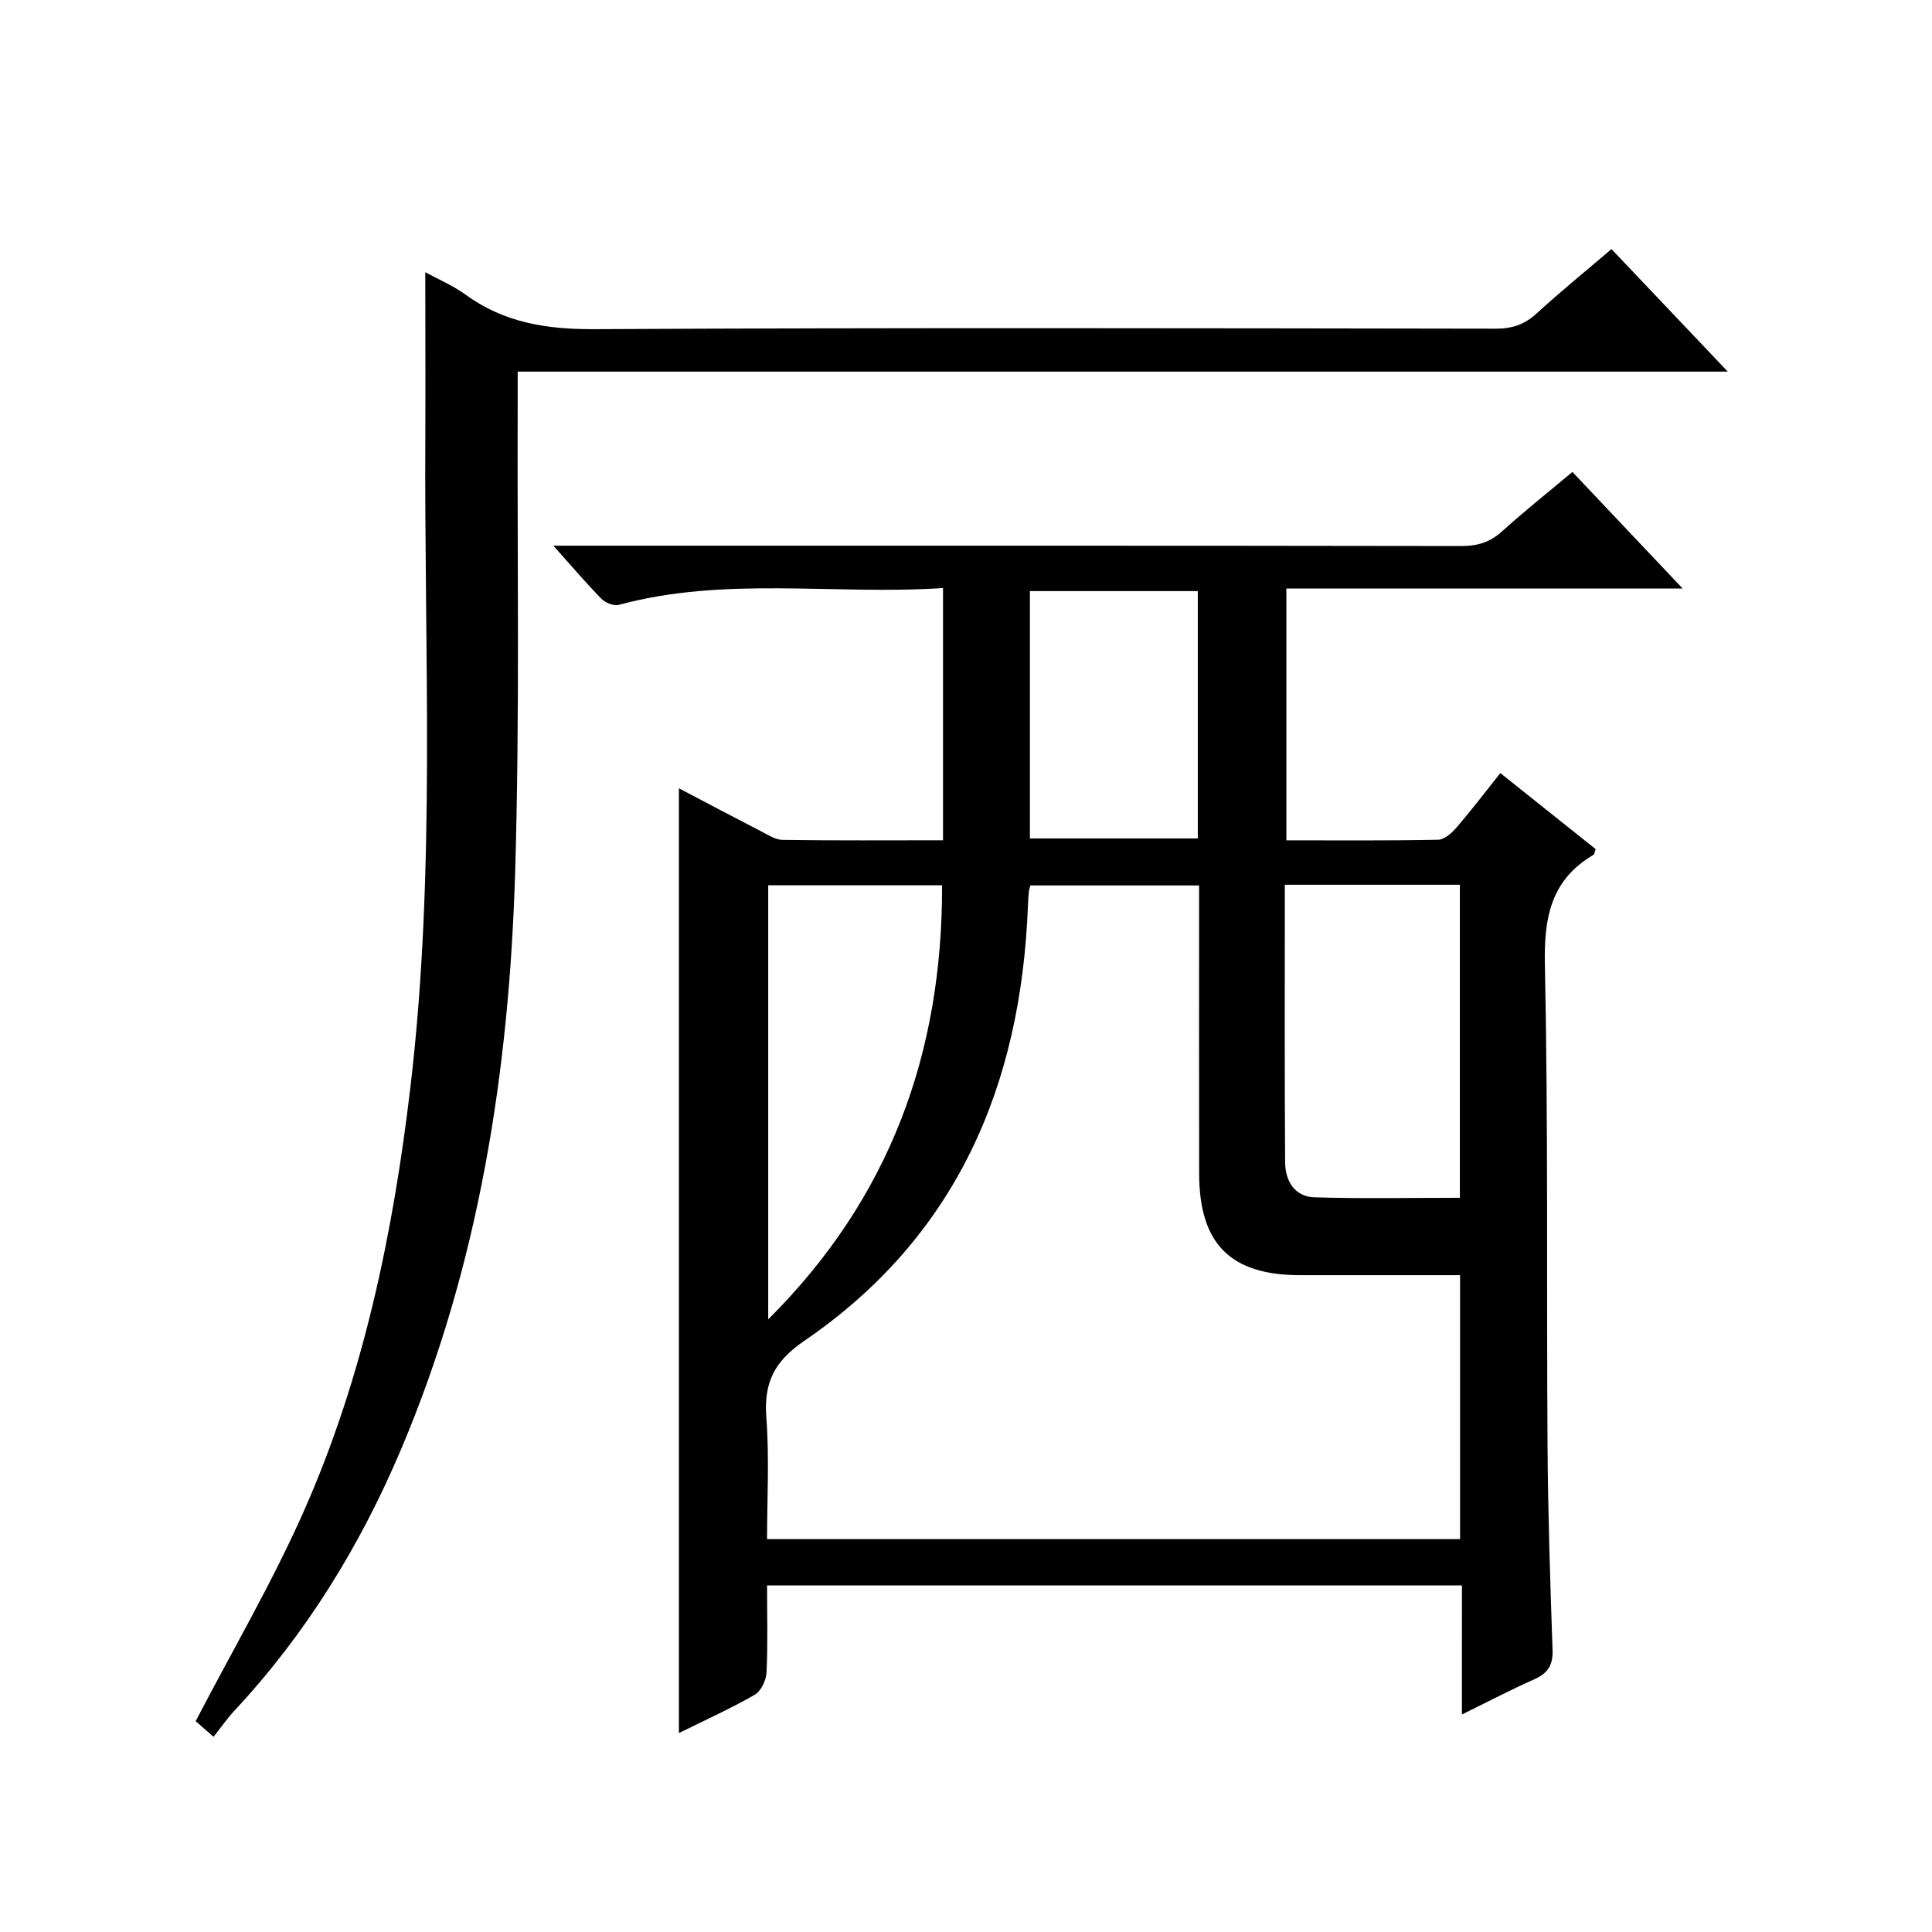 <?xml version="1.0" encoding="utf-8"?>
<svg version="1.1" id="ZDIC" xmlns="http://www.w3.org/2000/svg" xmlns:xlink="http://www.w3.org/1999/xlink" x="0px" y="0px"
	 viewBox="0 0 400 400" style="enable-background:new 0 0 400 400;" xml:space="preserve">

<g>
	
	<path d="M302.68,328.25c-48.38,0-95.82,0-143.87,0c0,6.16,0.18,12.11-0.11,18.03c-0.08,1.62-1.15,3.87-2.47,4.62
		c-5,2.87-10.28,5.24-15.67,7.91c0-65.27,0-130.24,0-195.6c5.58,2.93,11.24,5.93,16.95,8.87c1.45,0.74,3,1.79,4.51,1.81
		c10.97,0.16,21.95,0.08,33.22,0.08c0-17.45,0-34.53,0-52.22c-22.57,1.49-45.05-2.5-67.12,3.48c-1.03,0.28-2.77-0.42-3.59-1.25
		c-3.15-3.2-6.06-6.64-9.96-11c2.62,0,4.28,0,5.94,0c60.66,0,121.32-0.03,181.98,0.07c3.38,0.01,5.98-0.76,8.5-3.04
		c4.55-4.13,9.39-7.96,14.56-12.3c7.42,7.85,14.77,15.61,22.83,24.14c-27.92,0-54.81,0-82.05,0c0,17.49,0,34.54,0,52.13
		c10.54,0,20.99,0.09,31.43-0.12c1.31-0.03,2.85-1.43,3.84-2.58c3.04-3.53,5.86-7.24,9.03-11.22c6.67,5.32,13.24,10.56,19.75,15.75
		c-0.25,0.64-0.28,1.06-0.48,1.18c-8.8,5.18-10.25,12.94-10.05,22.69c0.7,33.15,0.33,66.32,0.55,99.47
		c0.09,14.15,0.55,28.31,1.04,42.46c0.11,3.16-0.99,4.83-3.78,6.07c-4.81,2.14-9.49,4.59-14.99,7.29
		C302.68,345.71,302.68,337.15,302.68,328.25z M302.29,264.01c-11.21,0-22.16,0-33.11,0c-14.42,0-20.88-6.46-20.91-21.02
		c-0.03-18.16-0.01-36.32-0.01-54.48c0-1.74,0-3.49,0-5.19c-12.2,0-23.62,0-34.94,0c-0.16,0.64-0.28,0.96-0.31,1.28
		c-0.09,1-0.16,1.99-0.19,2.99c-1.44,37.22-14.78,68.47-46.32,90.03c-6.16,4.21-8.39,8.63-7.84,15.84
		c0.64,8.37,0.15,16.83,0.15,25.2c48.27,0,95.81,0,143.48,0C302.29,300.38,302.29,282.45,302.29,264.01z M266.01,183.18
		c0,19.5-0.07,38.46,0.06,57.43c0.02,3.81,1.91,7.15,6.06,7.28c9.95,0.31,19.91,0.1,30.12,0.1c0-21.83,0-43.23,0-64.81
		C290.17,183.18,278.4,183.18,266.01,183.18z M159.05,273.16c25.34-25.23,36.07-55.3,36-89.88c-12.29,0-24.03,0-36,0
		C159.05,213.12,159.05,242.69,159.05,273.16z M247.99,122.38c-11.79,0-23.31,0-34.76,0c0,17.31,0,34.21,0,51.21
		c11.78,0,23.29,0,34.76,0C247.99,156.29,247.99,139.39,247.99,122.38z"/>
	<path d="M88.05,56.36c2.65,1.45,5.74,2.75,8.38,4.67c8.03,5.83,16.85,7.17,26.68,7.12c62.17-0.33,124.34-0.19,186.51-0.1
		c3.39,0.01,5.97-0.82,8.48-3.12c4.9-4.49,10.07-8.69,15.54-13.36c7.86,8.28,15.55,16.39,24.08,25.37c-84.15,0-167.04,0-250.54,0
		c0,2.41,0.01,4.36,0,6.3c-0.12,32.5,0.45,65.02-0.53,97.49c-1.24,41-7.46,81.22-23.62,119.35c-8.45,19.94-19.64,38.16-34.46,54.06
		c-1.58,1.69-2.9,3.62-4.36,5.45c-2.08-1.83-3.32-2.91-3.7-3.24c7.71-14.82,15.79-28.62,22.25-43.15
		c12.48-28.06,18.64-57.89,22.23-88.28c5.29-44.85,2.8-89.88,3.07-134.84C88.11,78.95,88.05,67.8,88.05,56.36z"/>
	
	
	
	
</g>
</svg>
